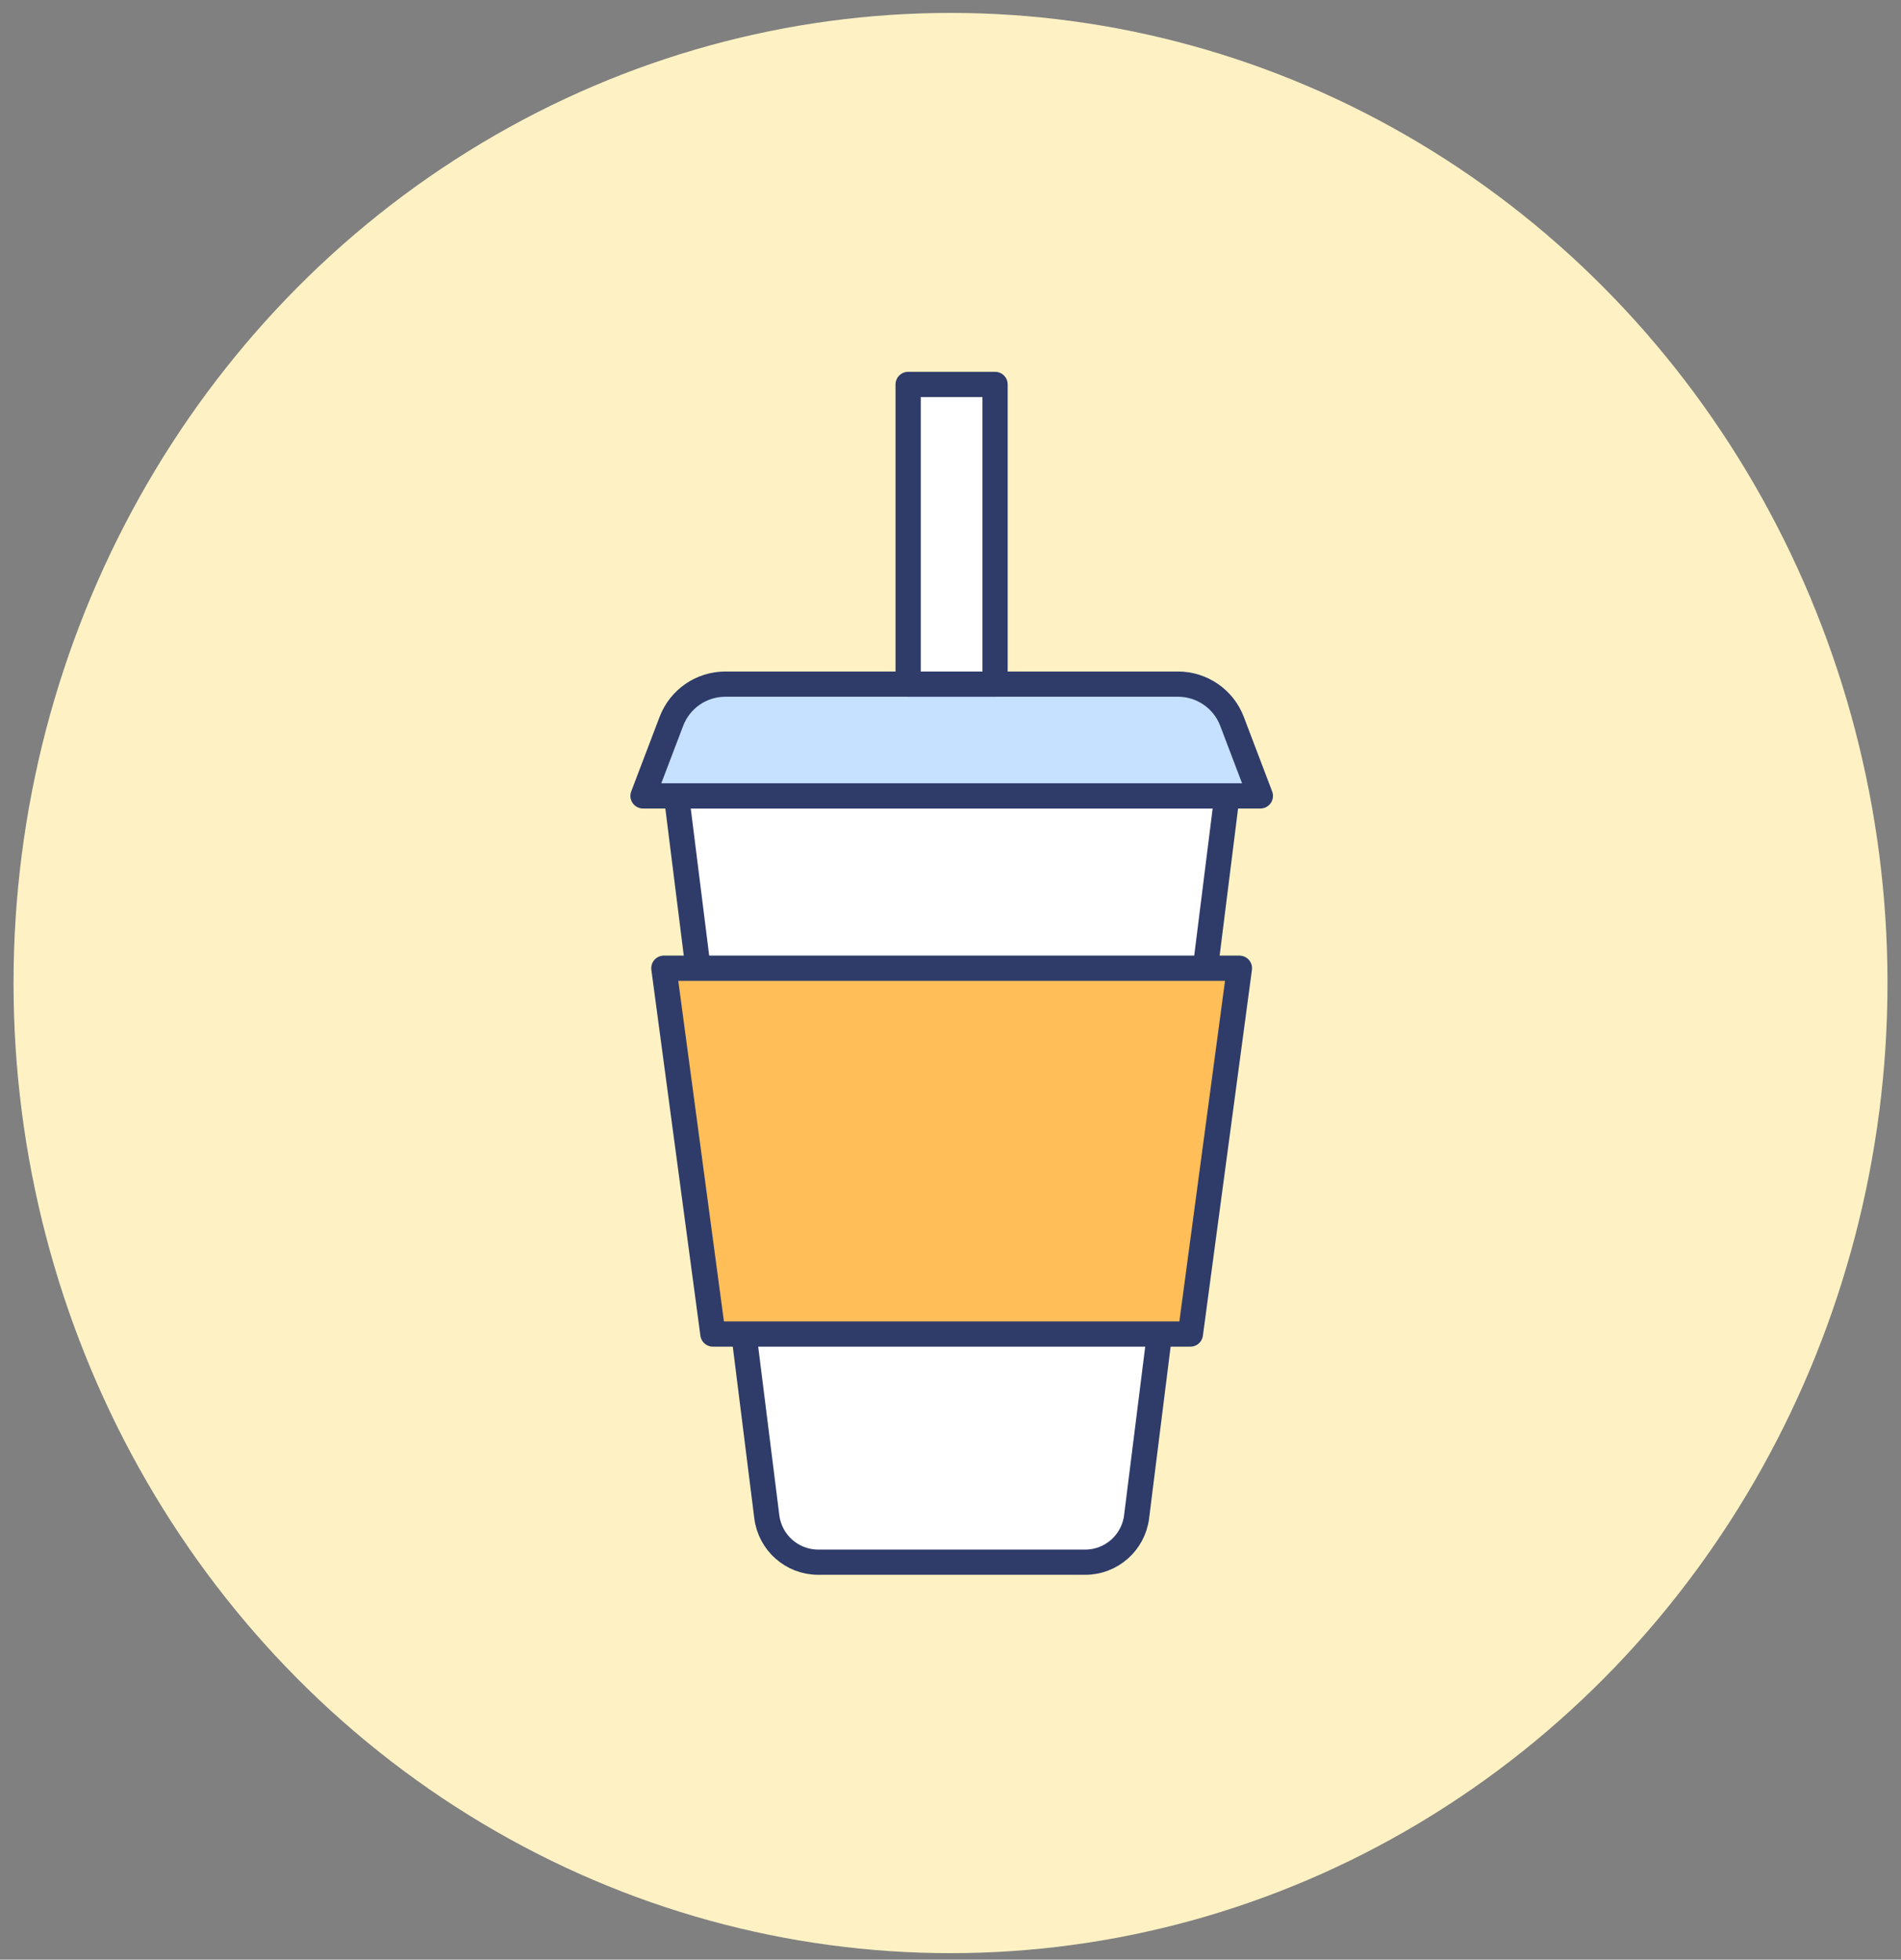 <svg width="98" height="101" viewBox="0 0 98 101" fill="none" xmlns="http://www.w3.org/2000/svg">
<rect x="0" y="0" width="98" height="101" fill="#808080" stroke="none"/>
<ellipse cx="49.001" cy="50.666" rx="48.303" ry="50" fill="#FEF2C4"/>
<g clip-path="url(#clip0_2748_23977)">
<path d="M55.942 80.516H42.182C40.834 80.516 39.7 79.513 39.531 78.18L34.873 41.022H63.251L58.593 78.18C58.424 79.513 57.29 80.516 55.942 80.516Z" fill="white" stroke="#2F3C69" stroke-width="1.3" stroke-linecap="round" stroke-linejoin="round"/>
<path d="M60.73 35.26H37.393C36.159 35.26 35.056 36.018 34.612 37.175L33.148 41.021H64.974L63.511 37.175C63.074 36.026 61.963 35.26 60.73 35.26Z" fill="#C5E1FF" stroke="#2F3C69" stroke-width="1.3" stroke-linecap="round" stroke-linejoin="round"/>
<path d="M61.367 68.757H36.751L34.223 49.902H63.895L61.367 68.757Z" fill="#FFBE57" stroke="#2F3C69" stroke-width="1.3" stroke-linecap="round" stroke-linejoin="round"/>
<path d="M51.298 19.814H46.816V35.26H51.298V19.814Z" fill="white" stroke="#2F3C69" stroke-width="1.3" stroke-linecap="round" stroke-linejoin="round"/>
</g>
<defs>
<clipPath id="clip0_2748_23977">
<rect width="34.124" height="63" fill="white" transform="translate(32 18.666)"/>
</clipPath>
</defs>
</svg>
